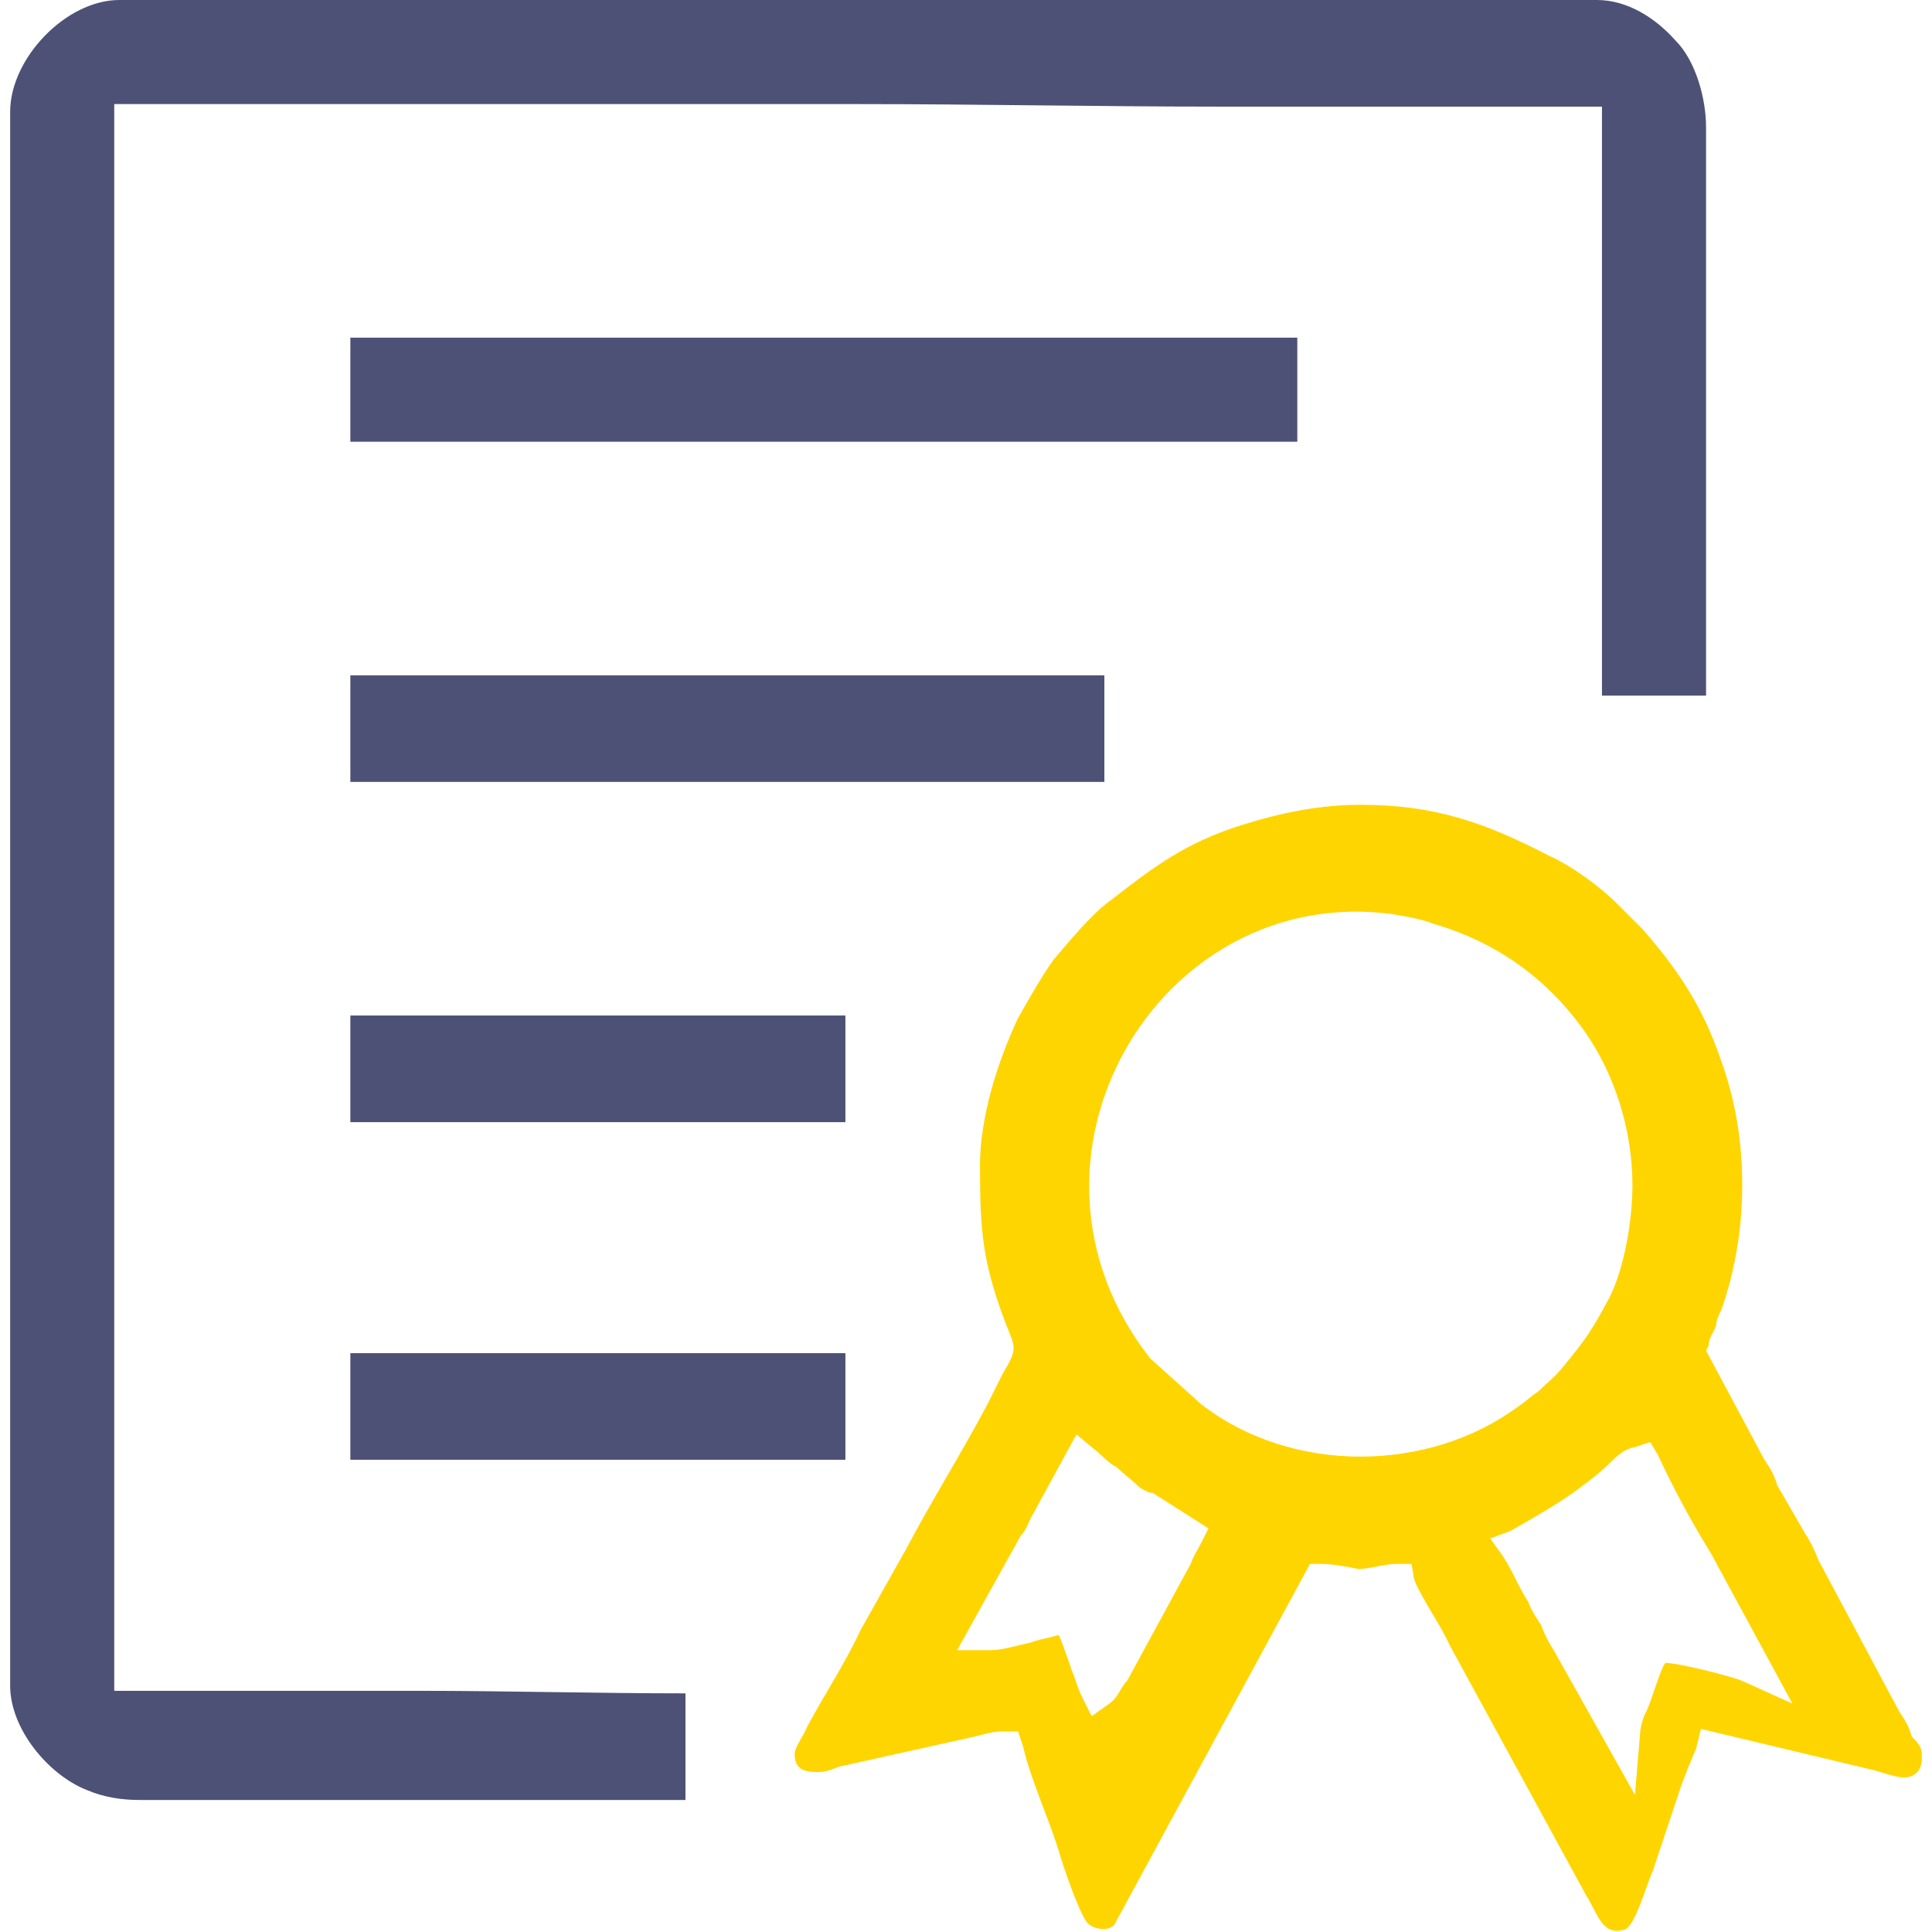 <?xml version="1.0" encoding="UTF-8"?>
<!DOCTYPE svg PUBLIC "-//W3C//DTD SVG 1.1//EN" "http://www.w3.org/Graphics/SVG/1.1/DTD/svg11.dtd">
<!-- Creator: CorelDRAW 2020 (64-Bit) -->
<svg xmlns="http://www.w3.org/2000/svg" xml:space="preserve" width="30px" height="30px" version="1.1" style="shape-rendering:geometricPrecision; text-rendering:geometricPrecision; image-rendering:optimizeQuality; fill-rule:evenodd; clip-rule:evenodd"
viewBox="0 0 7.53 7.61"
 xmlns:xlink="http://www.w3.org/1999/xlink"
 xmlns:xodm="http://www.corel.com/coreldraw/odm/2003">
 <defs>
  <style type="text/css">
   <![CDATA[
    .fil0 {fill:#FFD500}
    .fil1 {fill:#4E5176}
   ]]>
  </style>
 </defs>
 <g id="Слой_x0020_1">
  <path class="fil0" d="M3.09 6.91c0,0.06 0.04,0.07 0.09,0.07 0.03,0 0.06,-0.01 0.08,-0.02l0.54 -0.12c0.04,-0.01 0.07,-0.02 0.11,-0.02l0.06 0 0.02 0.06c0.03,0.13 0.1,0.28 0.14,0.41 0.02,0.07 0.08,0.24 0.11,0.28 0.02,0.03 0.09,0.04 0.11,0.01l0.77 -1.42 0.04 0c0.05,0 0.1,0.01 0.15,0.02 0.05,0 0.1,-0.02 0.15,-0.02l0.06 0 0.01 0.06c0.02,0.06 0.11,0.19 0.14,0.26l0.54 0.99c0.04,0.06 0.06,0.16 0.15,0.13 0.04,-0.01 0.09,-0.19 0.11,-0.23l0.11 -0.33c0.01,-0.03 0.02,-0.05 0.03,-0.08 0.01,-0.02 0.02,-0.05 0.03,-0.07l0.02 -0.08 0.67 0.16c0.05,0.01 0.13,0.05 0.17,0.02 0.03,-0.02 0.03,-0.05 0.03,-0.08 0,-0.03 -0.02,-0.05 -0.04,-0.07 -0.01,-0.04 -0.03,-0.07 -0.05,-0.1l-0.32 -0.6c-0.01,-0.03 -0.03,-0.07 -0.05,-0.1l-0.11 -0.19c-0.01,-0.04 -0.03,-0.07 -0.05,-0.1l-0.23 -0.43 0.01 -0.02c0,-0.03 0.02,-0.05 0.03,-0.08 0,-0.02 0.01,-0.04 0.02,-0.06 0.11,-0.31 0.11,-0.68 0,-0.98 -0.07,-0.21 -0.17,-0.36 -0.31,-0.52l-0.1 -0.1c-0.07,-0.07 -0.18,-0.15 -0.27,-0.19 -0.25,-0.13 -0.45,-0.2 -0.74,-0.2 -0.16,0 -0.31,0.03 -0.47,0.08 -0.22,0.07 -0.34,0.16 -0.52,0.3 -0.07,0.05 -0.16,0.16 -0.22,0.23 -0.05,0.07 -0.1,0.16 -0.14,0.23 -0.08,0.17 -0.15,0.39 -0.15,0.58 0,0.26 0.01,0.38 0.1,0.62 0.04,0.1 0.05,0.1 -0.01,0.2 -0.02,0.04 -0.04,0.08 -0.06,0.12 -0.1,0.19 -0.22,0.38 -0.32,0.57l-0.18 0.32c-0.06,0.13 -0.14,0.25 -0.21,0.38 -0.01,0.03 -0.05,0.08 -0.05,0.11zm3.3 -2.24c0,0.13 -0.03,0.32 -0.09,0.44 -0.07,0.13 -0.09,0.16 -0.18,0.27 -0.04,0.05 -0.06,0.06 -0.1,0.1 -0.03,0.02 -0.05,0.04 -0.08,0.06 -0.35,0.26 -0.89,0.27 -1.25,-0.01l-0.2 -0.18c-0.61,-0.78 0.03,-1.87 0.95,-1.75 0.06,0.01 0.12,0.02 0.17,0.04 0.24,0.07 0.44,0.21 0.59,0.42 0.12,0.17 0.19,0.39 0.19,0.61zm-2.26 1.77c-0.03,0.01 -0.09,0.02 -0.11,0.03 -0.05,0.01 -0.11,0.03 -0.16,0.03l-0.13 0 0.25 -0.45c0.02,-0.02 0.03,-0.05 0.04,-0.07l0.18 -0.33 0.06 0.05c0.04,0.03 0.06,0.06 0.1,0.08 0.03,0.03 0.06,0.05 0.09,0.08 0.02,0.01 0.03,0.02 0.05,0.02l0.22 0.14 -0.03 0.06c-0.01,0.02 -0.03,0.05 -0.04,0.08l-0.25 0.46c-0.03,0.03 -0.03,0.06 -0.07,0.09l-0.07 0.05 -0.04 -0.08c-0.01,-0.02 -0.02,-0.05 -0.03,-0.08 -0.01,-0.02 -0.04,-0.12 -0.06,-0.16zm1.78 -0.41c0.14,-0.08 0.23,-0.13 0.35,-0.23 0.05,-0.04 0.08,-0.09 0.14,-0.1l0.06 -0.02 0.03 0.05c0.06,0.13 0.13,0.26 0.21,0.39l0.32 0.59 -0.2 -0.09c-0.05,-0.02 -0.25,-0.07 -0.3,-0.07 -0.02,0.02 -0.06,0.17 -0.08,0.2 -0.01,0.02 -0.02,0.06 -0.02,0.08l-0.02 0.24 -0.32 -0.57c-0.02,-0.03 -0.04,-0.07 -0.05,-0.1 -0.02,-0.03 -0.04,-0.06 -0.05,-0.09 -0.04,-0.06 -0.06,-0.12 -0.1,-0.18l-0.05 -0.07 0.08 -0.03z"/>
  <path class="fil1" d="M2.66 7.09l0 -0.42c-0.35,0 -0.7,-0.01 -1.06,-0.01 -0.18,0 -0.37,0 -0.55,0 -0.19,0 -0.38,0 -0.57,0l-0.07 0 0 -6.25 0.07 0c0.95,0 1.9,0 2.86,0 0.47,0 0.95,0.01 1.42,0.01 0.48,0 0.96,0 1.44,0l0.07 0 0 2.32 0.41 0 0 -2.24c0,-0.11 -0.04,-0.26 -0.12,-0.34 -0.08,-0.09 -0.19,-0.16 -0.31,-0.16l-5.82 0c-0.21,0 -0.43,0.23 -0.43,0.44l0 6.2c0,0.17 0.15,0.35 0.3,0.41 0.07,0.03 0.14,0.04 0.21,0.04l2.15 0zm-1.32 -5.35l3.73 0 0 -0.41 -3.73 0 0 0.41zm0 1.34l2.97 0 0 -0.42 -2.97 0 0 0.42zm0 1.34l1.95 0 0 -0.42 -1.95 0 0 0.42zm0 1.33l1.95 0 0 -0.42 -1.95 0 0 0.42z"/>
 </g>
</svg>
